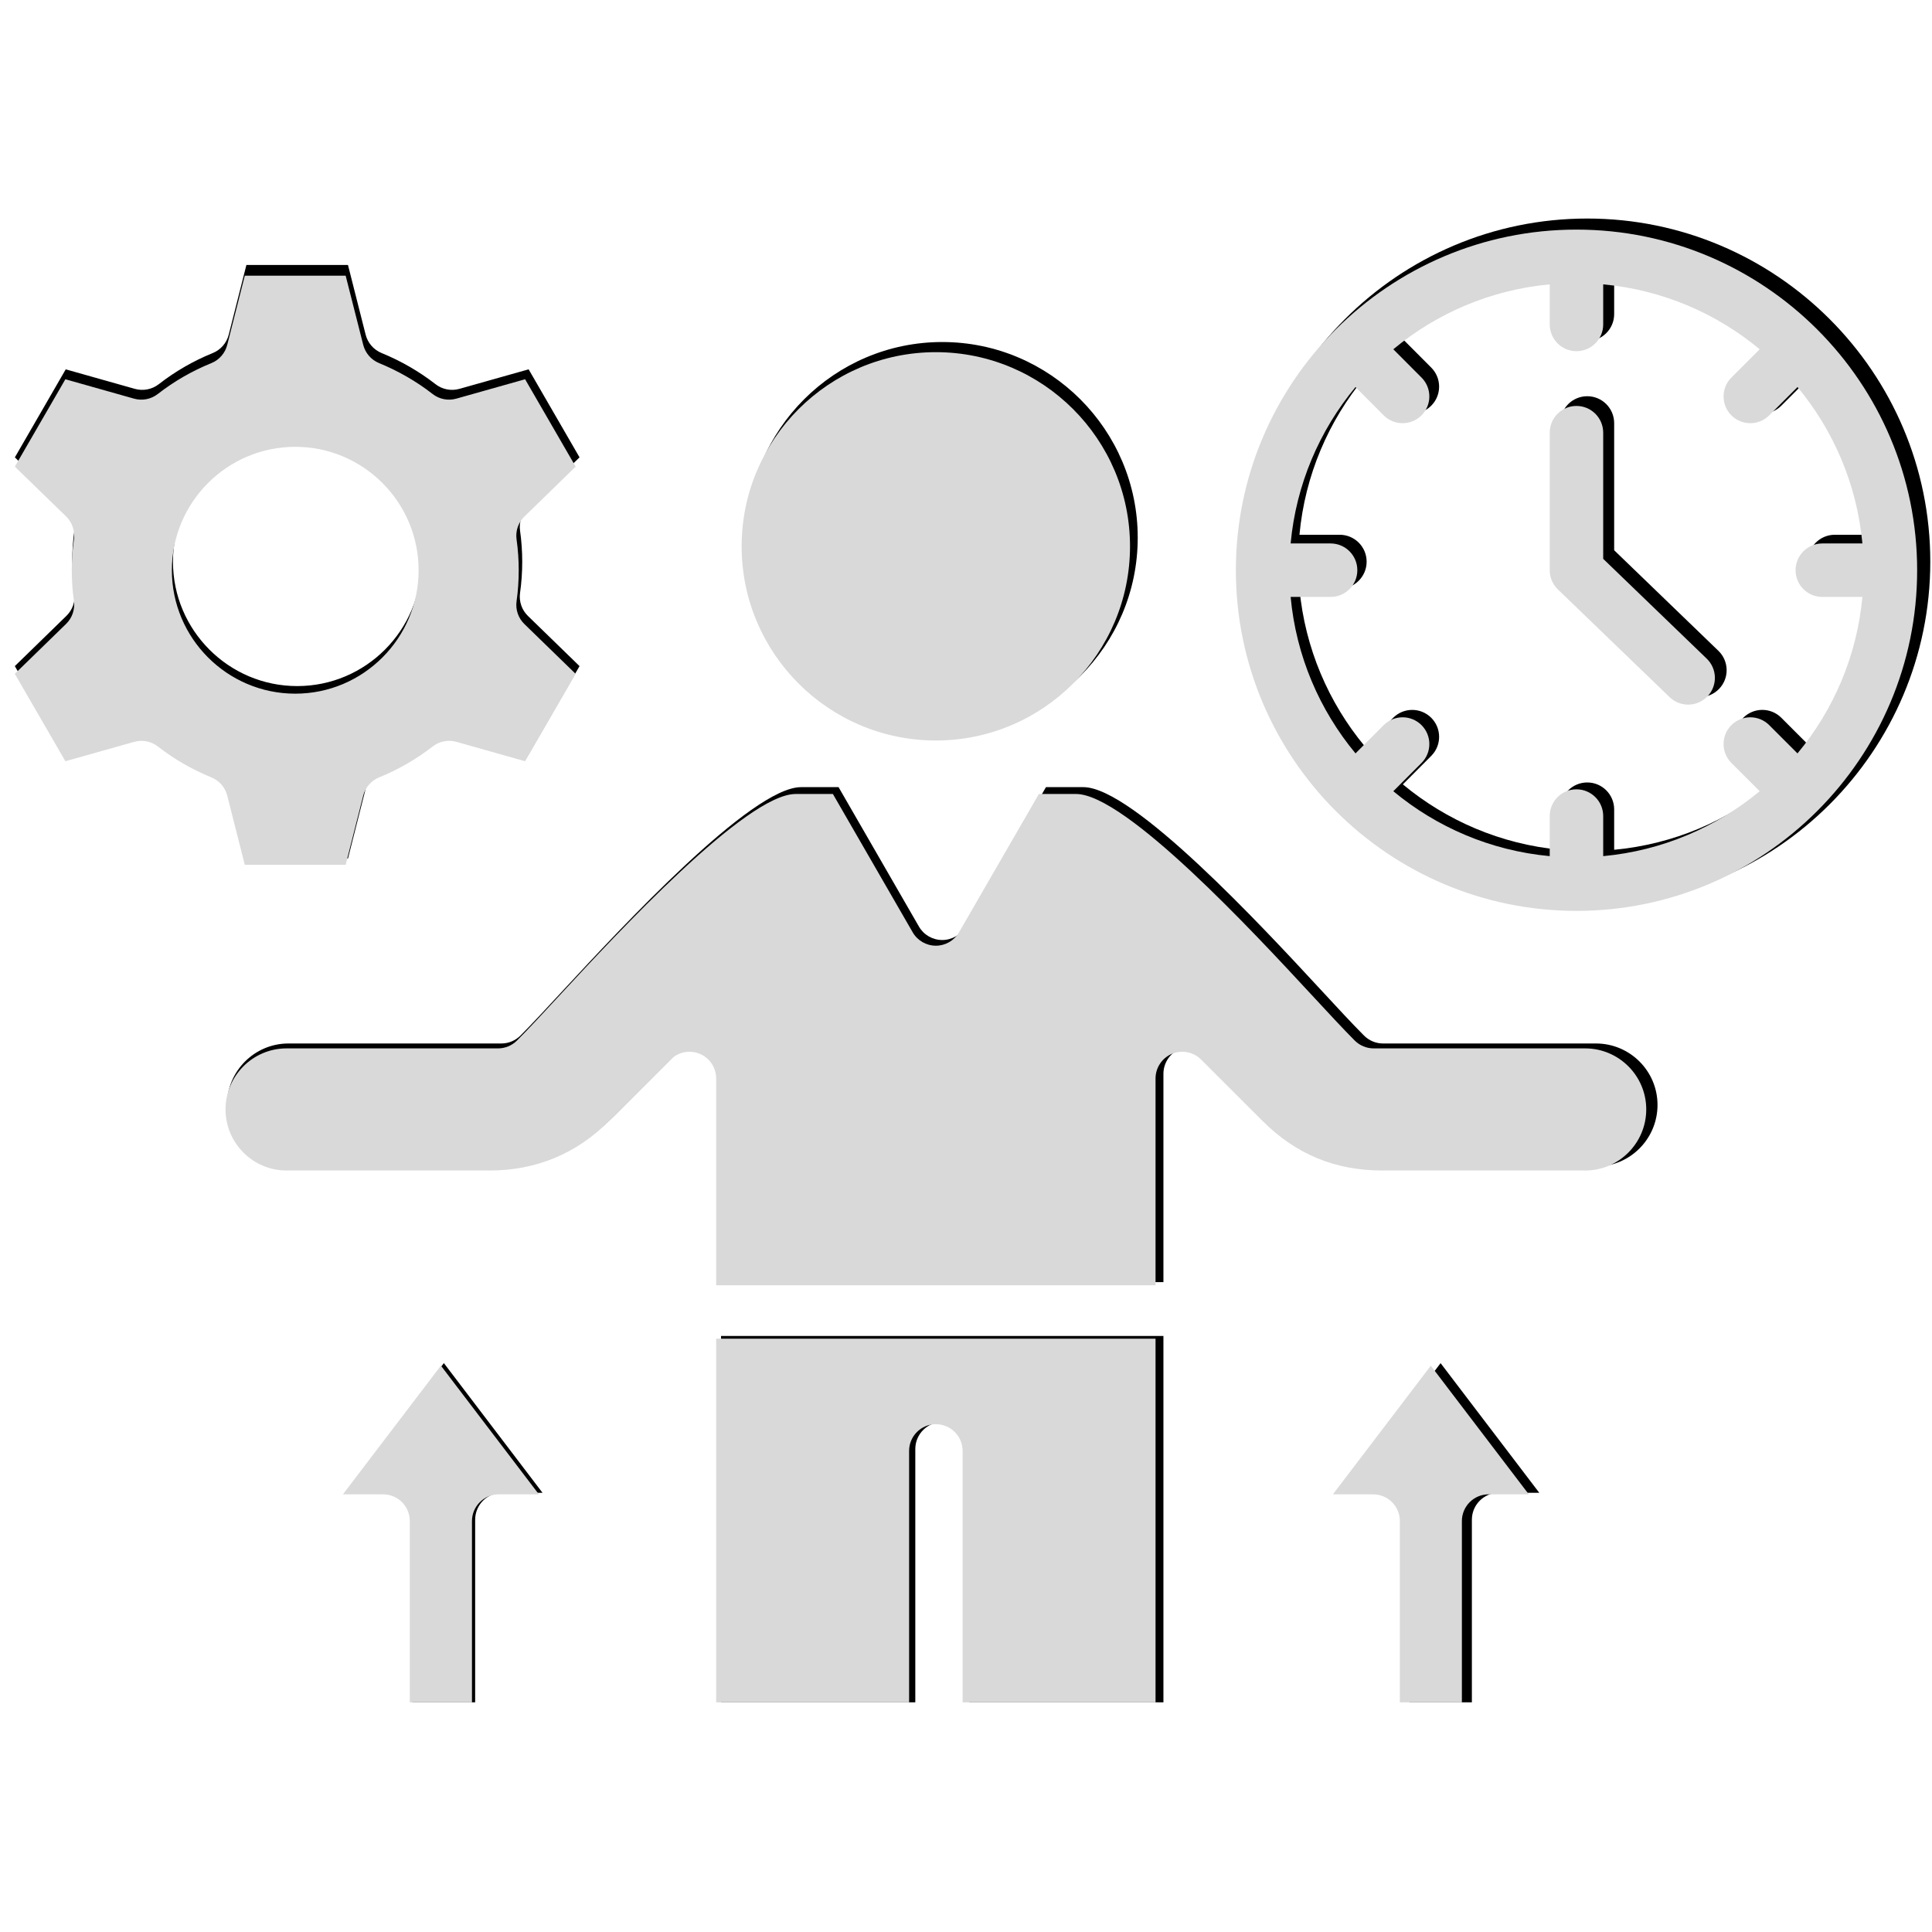 <svg xmlns="http://www.w3.org/2000/svg" xmlns:xlink="http://www.w3.org/1999/xlink" width="500" viewBox="0 0 375 375" height="500" preserveAspectRatio="xMidYMid meet"><defs><clipPath id="c7128260b4"><path d="M 2.773 42.422 L 374.773 42.422 L 374.773 330.422 L 2.773 330.422 Z M 2.773 42.422 " clip-rule="nonzero"></path></clipPath><clipPath id="b2c9b66bb6"><path d="M 2.773 44.57 L 372.523 44.57 L 372.523 330.32 L 2.773 330.32 Z M 2.773 44.57 " clip-rule="nonzero"></path></clipPath></defs><g clip-path="url(#c7128260b4)"><path fill="#000000" d="M 139.953 259.309 L 225.82 259.309 L 225.82 330.422 L 188.113 330.422 L 188.113 281.254 C 188.113 278.367 185.773 276.023 182.887 276.023 C 180 276.023 177.66 278.367 177.66 281.254 L 177.66 330.422 L 139.953 330.422 Z M 309.781 202.539 L 268.445 202.539 C 267.062 202.539 265.734 201.984 264.754 201.004 C 262.516 198.762 259.547 195.559 256.125 191.855 C 245.297 180.16 219.965 152.785 210.289 152.785 L 203.02 152.785 L 187.41 179.84 C 186.477 181.457 184.754 182.457 182.887 182.457 C 181.016 182.453 179.289 181.457 178.363 179.84 L 162.766 152.785 L 155.48 152.785 C 145.82 152.785 120.465 180.176 109.629 191.871 C 106.207 195.574 103.254 198.77 101.016 201.004 C 100.035 201.984 98.707 202.539 97.316 202.539 L 55.988 202.539 C 49.418 202.539 44.062 207.887 44.062 214.465 C 44.062 221.055 49.418 226.422 55.988 226.422 L 95.648 226.422 C 104.762 226.422 112.645 223.145 119.074 216.695 L 131.039 204.73 C 132.527 203.234 134.777 202.785 136.73 203.594 C 138.68 204.402 139.953 206.309 139.953 208.426 L 139.953 248.859 L 225.82 248.859 L 225.82 208.426 C 225.82 206.309 227.09 204.402 229.043 203.594 C 230.996 202.785 233.246 203.234 234.734 204.73 L 246.688 216.688 C 253.23 223.234 260.902 226.422 270.145 226.422 L 309.781 226.422 C 316.367 226.422 321.723 221.055 321.723 214.465 C 321.723 207.887 316.367 202.539 309.781 202.539 Z M 182.887 142.328 C 203.812 142.328 220.832 125.297 220.832 104.359 C 220.832 83.418 203.812 66.387 182.887 66.387 C 161.957 66.387 144.93 83.418 144.93 104.359 C 144.93 125.301 161.957 142.328 182.887 142.328 Z M 44.395 153.102 C 43.988 151.492 42.844 150.176 41.305 149.547 C 37.523 148 34 145.961 30.844 143.5 C 29.527 142.477 27.809 142.141 26.219 142.59 L 12.766 146.383 L 2.879 129.293 L 12.898 119.531 C 14.09 118.371 14.656 116.719 14.434 115.062 C 13.871 111.062 13.871 106.992 14.434 102.98 C 14.656 101.328 14.09 99.668 12.898 98.508 L 2.887 88.773 L 12.758 71.688 L 26.188 75.48 C 27.785 75.926 29.508 75.59 30.816 74.574 C 34.016 72.082 37.543 70.047 41.297 68.527 C 42.84 67.898 43.988 66.574 44.395 64.969 L 47.824 51.434 L 67.543 51.434 L 70.973 64.969 C 71.387 66.574 72.527 67.891 74.062 68.52 C 77.844 70.07 81.367 72.105 84.531 74.566 C 85.84 75.59 87.559 75.926 89.16 75.48 L 102.609 71.688 L 112.488 88.773 L 102.469 98.535 C 101.277 99.695 100.711 101.352 100.941 103.004 C 101.504 107.004 101.504 111.074 100.941 115.086 C 100.711 116.738 101.277 118.402 102.477 119.559 L 112.488 129.293 L 102.609 146.383 L 89.18 142.59 C 87.582 142.141 85.867 142.469 84.551 143.492 C 81.352 145.984 77.824 148.02 74.078 149.539 C 72.535 150.168 71.383 151.492 70.973 153.102 L 67.543 166.633 L 47.824 166.633 Z M 57.688 133.168 C 70.98 133.168 81.793 122.336 81.793 109.027 C 81.793 95.723 70.98 84.898 57.688 84.898 C 44.395 84.898 33.574 95.723 33.574 109.027 C 33.574 122.336 44.395 133.168 57.688 133.168 Z M 374.668 109.023 C 374.668 145.762 344.801 175.648 308.086 175.648 C 271.383 175.648 241.523 145.762 241.523 109.023 C 241.523 72.297 271.383 42.418 308.086 42.418 C 344.801 42.422 374.668 72.297 374.668 109.023 Z M 363.969 114.25 L 356.133 114.25 C 353.25 114.25 350.91 111.91 350.91 109.023 C 350.91 106.137 353.25 103.797 356.133 103.797 L 363.969 103.797 C 362.895 92.234 358.312 81.676 351.285 73.211 L 345.754 78.746 C 344.734 79.766 343.398 80.277 342.059 80.277 C 340.723 80.277 339.387 79.766 338.367 78.746 C 336.324 76.703 336.324 73.395 338.367 71.352 L 343.895 65.82 C 335.43 58.789 324.871 54.199 313.309 53.125 L 313.309 60.965 C 313.309 63.852 310.969 66.195 308.086 66.195 C 305.199 66.195 302.859 63.852 302.859 60.965 L 302.859 53.129 C 291.305 54.199 280.75 58.789 272.289 65.82 L 277.809 71.355 C 279.844 73.402 279.84 76.711 277.797 78.75 C 276.777 79.766 275.441 80.277 274.109 80.277 C 272.77 80.277 271.43 79.762 270.41 78.738 L 264.902 73.211 C 257.879 81.676 253.293 92.234 252.223 103.797 L 260.035 103.797 C 262.922 103.797 265.262 106.137 265.262 109.023 C 265.262 111.91 262.922 114.25 260.035 114.25 L 252.223 114.25 C 253.293 125.82 257.879 136.383 264.902 144.852 L 270.41 139.328 C 272.445 137.285 275.754 137.281 277.797 139.316 C 279.84 141.355 279.844 144.668 277.809 146.711 L 272.293 152.246 C 280.754 159.277 291.305 163.867 302.859 164.941 L 302.859 157.102 C 302.859 154.215 305.199 151.875 308.086 151.875 C 310.969 151.875 313.309 154.215 313.309 157.102 L 313.309 164.941 C 324.871 163.867 335.43 159.277 343.895 152.246 L 338.367 146.715 C 336.324 144.672 336.324 141.363 338.367 139.32 C 340.406 137.277 343.715 137.277 345.754 139.32 L 351.281 144.852 C 358.309 136.383 362.895 125.82 363.969 114.25 Z M 313.309 106.801 L 313.309 82.133 C 313.309 79.246 310.969 76.906 308.086 76.906 C 305.199 76.906 302.859 79.246 302.859 82.133 L 302.859 109.023 C 302.859 110.445 303.438 111.801 304.457 112.789 L 326.289 133.848 C 327.301 134.824 328.609 135.312 329.914 135.312 C 331.285 135.312 332.652 134.777 333.676 133.711 C 335.68 131.633 335.617 128.324 333.539 126.32 Z M 67.004 289.746 L 74.855 289.746 C 77.742 289.746 80.074 292.086 80.074 294.977 L 80.074 330.422 L 92.227 330.422 L 92.227 294.977 C 92.227 292.086 94.566 289.746 97.445 289.746 L 105.301 289.746 L 86.152 264.578 Z M 260.484 289.746 L 268.344 289.746 C 271.227 289.746 273.57 292.086 273.57 294.977 L 273.57 330.422 L 285.691 330.422 L 285.691 294.977 C 285.691 292.086 288.031 289.746 290.918 289.746 L 298.77 289.746 L 279.617 264.586 Z M 260.484 289.746 " fill-opacity="1" fill-rule="nonzero"></path></g><g clip-path="url(#b2c9b66bb6)"><path fill="#d9d9d9" d="M 139.008 259.844 L 224.289 259.844 L 224.289 330.426 L 186.84 330.426 L 186.84 281.621 C 186.84 278.754 184.516 276.434 181.648 276.434 C 178.781 276.434 176.457 278.758 176.457 281.621 L 176.457 330.426 L 139.008 330.426 Z M 307.676 203.492 L 266.625 203.492 C 265.25 203.492 263.93 202.945 262.953 201.973 C 260.734 199.742 257.785 196.566 254.387 192.891 C 243.633 181.281 218.473 154.113 208.863 154.113 L 201.645 154.113 L 186.141 180.965 C 185.215 182.566 183.504 183.562 181.648 183.562 C 179.793 183.555 178.078 182.566 177.156 180.965 L 161.664 154.113 L 154.434 154.113 C 144.836 154.113 119.656 181.297 108.895 192.906 C 105.496 196.582 102.562 199.75 100.34 201.973 C 99.367 202.945 98.047 203.492 96.664 203.492 L 55.621 203.492 C 49.094 203.492 43.777 208.805 43.777 215.332 C 43.777 221.871 49.094 227.195 55.621 227.195 L 95.012 227.195 C 104.062 227.195 111.887 223.945 118.273 217.543 L 130.156 205.668 C 131.633 204.184 133.871 203.738 135.809 204.539 C 137.746 205.344 139.008 207.234 139.008 209.34 L 139.008 249.469 L 224.289 249.469 L 224.289 209.34 C 224.289 207.238 225.551 205.344 227.488 204.539 C 229.426 203.738 231.664 204.184 233.141 205.668 L 245.016 217.535 C 251.512 224.035 259.133 227.195 268.309 227.195 L 307.676 227.195 C 314.215 227.195 319.535 221.871 319.535 215.332 C 319.535 208.805 314.215 203.492 307.676 203.492 Z M 181.648 143.73 C 202.434 143.73 219.336 126.828 219.336 106.043 C 219.336 85.258 202.434 68.355 181.648 68.355 C 160.863 68.355 143.953 85.258 143.953 106.043 C 143.953 126.828 160.863 143.73 181.648 143.73 Z M 44.105 154.422 C 43.703 152.828 42.566 151.52 41.039 150.895 C 37.281 149.359 33.781 147.34 30.648 144.895 C 29.344 143.879 27.637 143.543 26.055 143.992 L 12.695 147.754 L 2.875 130.793 L 12.828 121.102 C 14.008 119.953 14.57 118.312 14.352 116.672 C 13.793 112.695 13.793 108.656 14.352 104.676 C 14.57 103.035 14.008 101.387 12.828 100.234 L 2.883 90.574 L 12.688 73.613 L 26.023 77.379 C 27.613 77.824 29.32 77.492 30.621 76.48 C 33.797 74.008 37.305 71.988 41.031 70.48 C 42.562 69.855 43.703 68.543 44.105 66.945 L 47.512 53.512 L 67.094 53.512 L 70.504 66.945 C 70.914 68.543 72.047 69.848 73.57 70.473 C 77.328 72.012 80.828 74.031 83.969 76.473 C 85.266 77.492 86.977 77.824 88.562 77.379 L 101.922 73.613 L 111.734 90.574 L 101.781 100.266 C 100.602 101.418 100.035 103.059 100.266 104.699 C 100.824 108.672 100.824 112.711 100.266 116.691 C 100.035 118.332 100.602 119.98 101.789 121.133 L 111.73 130.793 L 101.922 147.754 L 88.586 143.988 C 86.996 143.543 85.297 143.871 83.988 144.887 C 80.812 147.359 77.305 149.379 73.586 150.887 C 72.055 151.512 70.91 152.824 70.504 154.422 L 67.094 167.855 L 47.512 167.855 Z M 57.309 134.641 C 70.512 134.641 81.25 123.887 81.25 110.676 C 81.25 97.473 70.512 86.727 57.309 86.727 C 44.105 86.727 33.359 97.473 33.359 110.676 C 33.359 123.887 44.105 134.641 57.309 134.641 Z M 372.117 110.676 C 372.117 147.137 342.453 176.801 305.988 176.801 C 269.539 176.801 239.883 147.137 239.883 110.676 C 239.883 74.223 269.539 44.566 305.988 44.566 C 342.453 44.566 372.117 74.223 372.117 110.676 Z M 361.492 115.863 L 353.711 115.863 C 350.844 115.863 348.52 113.539 348.52 110.676 C 348.52 107.809 350.844 105.484 353.711 105.484 L 361.492 105.484 C 360.426 94.008 355.871 83.531 348.895 75.129 L 343.402 80.621 C 342.387 81.633 341.059 82.141 339.734 82.141 C 338.406 82.141 337.078 81.633 336.062 80.621 C 334.039 78.594 334.039 75.309 336.062 73.281 L 341.555 67.793 C 333.148 60.812 322.664 56.258 311.18 55.195 L 311.18 62.973 C 311.18 65.84 308.855 68.164 305.988 68.164 C 303.125 68.164 300.801 65.84 300.801 62.973 L 300.801 55.195 C 289.324 56.258 278.844 60.812 270.441 67.793 L 275.922 73.289 C 277.945 75.316 277.938 78.602 275.91 80.625 C 274.898 81.637 273.57 82.141 272.246 82.141 C 270.914 82.141 269.586 81.633 268.57 80.617 L 263.102 75.129 C 256.125 83.531 251.574 94.012 250.512 105.484 L 258.27 105.484 C 261.137 105.484 263.457 107.809 263.457 110.676 C 263.457 113.539 261.137 115.863 258.27 115.863 L 250.512 115.863 C 251.574 127.344 256.129 137.828 263.105 146.234 L 268.57 140.754 C 270.598 138.723 273.879 138.719 275.91 140.742 C 277.938 142.766 277.945 146.051 275.922 148.082 L 270.441 153.574 C 278.844 160.555 289.324 165.109 300.801 166.176 L 300.801 158.395 C 300.801 155.527 303.125 153.207 305.988 153.207 C 308.855 153.207 311.18 155.527 311.18 158.395 L 311.18 166.176 C 322.66 165.109 333.145 160.555 341.555 153.574 L 336.062 148.086 C 334.039 146.059 334.039 142.773 336.062 140.746 C 338.09 138.719 341.375 138.719 343.402 140.746 L 348.891 146.234 C 355.871 137.832 360.426 127.344 361.492 115.863 Z M 311.18 108.469 L 311.18 83.984 C 311.18 81.117 308.855 78.793 305.988 78.793 C 303.125 78.793 300.801 81.117 300.801 83.984 L 300.801 110.676 C 300.801 112.086 301.375 113.434 302.387 114.41 L 324.07 135.312 C 325.074 136.285 326.375 136.766 327.668 136.766 C 329.031 136.766 330.387 136.234 331.406 135.18 C 333.395 133.117 333.336 129.832 331.27 127.84 Z M 66.562 290.051 L 74.359 290.051 C 77.227 290.051 79.543 292.375 79.543 295.242 L 79.543 330.426 L 91.609 330.426 L 91.609 295.242 C 91.609 292.375 93.934 290.051 96.793 290.051 L 104.598 290.051 L 85.578 265.07 Z M 258.715 290.051 L 266.52 290.051 C 269.387 290.051 271.711 292.375 271.711 295.242 L 271.711 330.426 L 283.75 330.426 L 283.75 295.242 C 283.75 292.375 286.07 290.051 288.938 290.051 L 296.738 290.051 L 277.719 265.078 Z M 258.715 290.051 " fill-opacity="1" fill-rule="nonzero"></path></g></svg>
